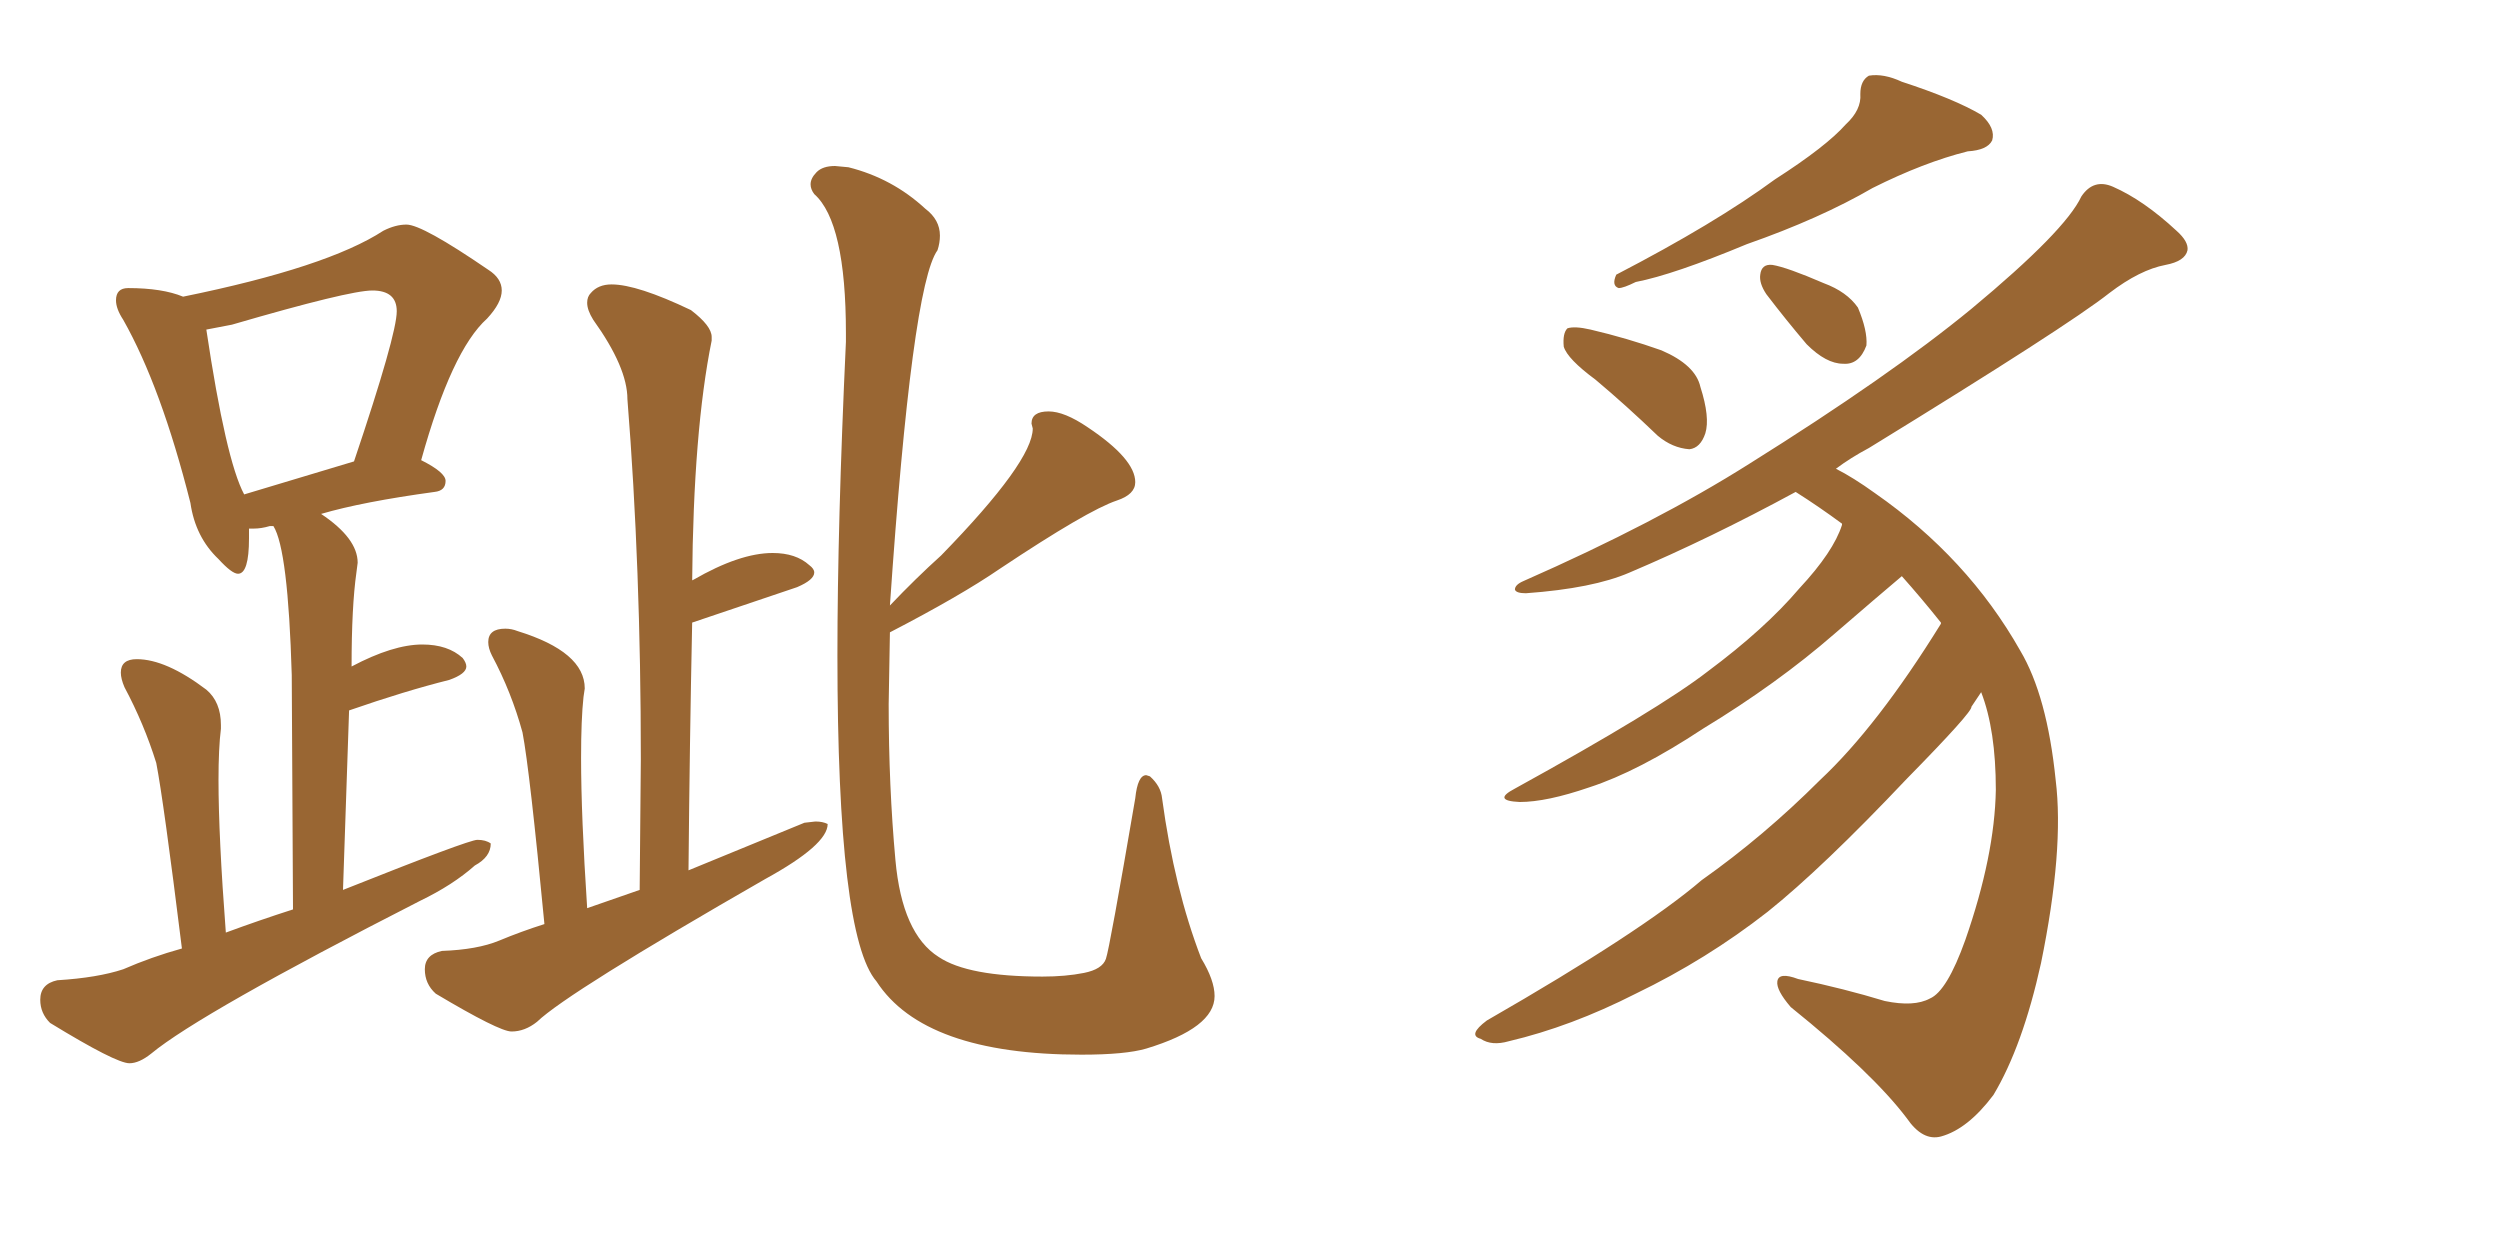 <svg xmlns="http://www.w3.org/2000/svg" xmlns:xlink="http://www.w3.org/1999/xlink" width="300" height="150"><path fill="#996633" padding="10" d="M129.79 126.56L129.79 126.56Q135.06 126.56 137.55 125.83L137.55 125.83Q145.75 123.34 145.75 119.53L145.75 119.53Q145.75 117.63 144.14 114.99L144.14 114.99Q140.92 106.64 139.45 95.80L139.45 95.80Q139.31 94.34 137.99 93.16L137.99 93.16L137.55 93.02Q136.52 93.02 136.23 95.80L136.23 95.80Q133.15 113.82 132.71 115.06Q132.28 116.31 130.08 116.75Q127.88 117.19 125.10 117.19L125.10 117.19Q116.16 117.19 112.65 114.84L112.65 114.84Q108.25 112.06 107.45 103.20Q106.64 94.34 106.64 84.52L106.64 84.52L106.79 75.88Q115.28 71.48 119.97 68.26L119.97 68.26Q130.52 61.23 134.03 60.06L134.03 60.06Q136.23 59.33 136.23 57.86L136.23 57.86Q136.23 55.08 130.52 51.27L130.52 51.27Q127.73 49.37 125.83 49.37L125.83 49.37Q123.78 49.37 123.78 50.83L123.78 50.83L123.93 51.42Q123.93 55.37 112.94 66.65L112.94 66.65Q109.86 69.43 106.79 72.66L106.79 72.66Q109.42 34.28 112.50 30.03L112.50 30.03Q112.79 29.15 112.79 28.27L112.79 28.27Q112.79 26.37 111.04 25.05L111.04 25.05Q107.08 21.39 101.81 20.07L101.81 20.07L100.20 19.92Q98.73 19.92 98.00 20.65Q97.27 21.39 97.27 22.12L97.27 22.12Q97.27 22.71 97.71 23.29L97.71 23.29Q101.51 26.66 101.51 39.99L101.51 39.99L101.51 41.02Q100.49 62.99 100.49 78.66L100.49 78.66Q100.49 112.35 105.18 117.77L105.18 117.77Q110.89 126.56 129.79 126.56ZM61.38 123.78L61.38 123.78Q62.99 123.78 64.45 122.61L64.45 122.61Q68.12 119.09 91.85 105.47L91.85 105.47Q99.32 101.37 99.32 98.88L99.32 98.88Q98.73 98.58 97.85 98.58L97.85 98.58L96.53 98.73L82.62 104.44Q82.76 89.06 83.06 74.71L83.06 74.71L95.65 70.46Q97.71 69.58 97.71 68.70L97.71 68.70Q97.71 68.26 97.12 67.82L97.12 67.82Q95.51 66.36 92.72 66.36L92.72 66.36Q88.77 66.36 83.20 69.58L83.20 69.58Q83.06 69.58 83.06 69.73L83.06 69.73Q83.20 51.71 85.40 40.87L85.40 40.87L85.40 40.43Q85.40 39.11 82.91 37.21L82.91 37.21Q76.46 34.13 73.39 34.13L73.39 34.13Q71.78 34.13 70.90 35.16L70.90 35.16Q70.46 35.60 70.46 36.33L70.46 36.33Q70.46 37.21 71.19 38.38L71.19 38.38Q75.29 44.09 75.29 47.90L75.29 47.90Q76.90 68.12 76.90 91.11L76.90 91.11L76.76 106.79L70.46 108.98Q69.73 97.85 69.73 90.97L69.73 90.97Q69.73 86.28 70.02 83.64L70.02 83.64L70.17 82.62Q70.17 78.22 62.11 75.73L62.11 75.73Q61.38 75.44 60.64 75.44L60.64 75.44Q58.59 75.44 58.59 77.05L58.59 77.05Q58.59 77.78 59.03 78.66L59.03 78.66Q61.38 83.06 62.70 87.89L62.70 87.89Q63.57 92.43 65.33 110.89L65.33 110.89Q62.55 111.77 59.91 112.87Q57.28 113.96 53.03 114.11L53.03 114.11Q50.98 114.55 50.98 116.31L50.98 116.31Q50.98 118.07 52.29 119.24L52.29 119.24Q59.91 123.78 61.38 123.78ZM15.53 127.59L15.53 127.59Q16.70 127.59 18.16 126.42L18.16 126.42Q24.02 121.58 50.39 108.11L50.39 108.11Q54.35 106.20 56.98 103.86L56.98 103.86Q58.89 102.83 58.89 101.22L58.89 101.22Q58.30 100.78 57.28 100.78L57.28 100.78Q56.25 100.78 41.16 106.79L41.16 106.79L41.89 85.25Q48.63 82.91 53.91 81.59L53.91 81.59Q55.96 80.86 55.96 79.98L55.96 79.98Q55.96 79.54 55.52 78.96L55.52 78.96Q53.76 77.34 50.68 77.34L50.68 77.34Q47.17 77.34 42.19 79.98L42.19 79.98Q42.19 72.80 42.77 68.70L42.77 68.70L42.92 67.53Q42.92 64.60 38.53 61.67L38.53 61.67Q43.51 60.21 52.15 59.03L52.15 59.03Q53.47 58.89 53.47 57.71L53.47 57.71Q53.47 56.69 50.54 55.22L50.54 55.22Q54.20 42.04 58.45 38.23L58.45 38.23Q60.21 36.33 60.21 34.86L60.21 34.86Q60.21 33.40 58.59 32.37L58.59 32.37Q50.68 26.95 48.78 26.95L48.78 26.95Q47.46 26.95 46.00 27.69L46.00 27.69Q39.26 32.08 21.97 35.60L21.97 35.60Q19.48 34.57 15.38 34.57L15.38 34.57Q13.92 34.57 13.92 36.04L13.92 36.04Q13.92 37.06 14.79 38.38L14.79 38.38Q19.34 46.44 22.85 60.35L22.85 60.35Q23.44 64.45 26.22 67.09L26.22 67.09Q27.83 68.85 28.56 68.85L28.56 68.85Q29.88 68.85 29.88 64.60L29.88 64.60L29.88 63.43L30.47 63.43Q31.35 63.43 32.37 63.13L32.37 63.13L32.81 63.13Q34.57 65.92 35.01 81.01L35.01 81.01L35.16 109.13Q31.05 110.45 27.10 111.91L27.10 111.91Q26.22 100.34 26.22 93.60L26.22 93.60Q26.22 89.79 26.51 87.45L26.51 87.45L26.51 87.01Q26.51 84.23 24.76 82.76L24.76 82.76Q19.92 79.10 16.41 79.10L16.41 79.10Q14.50 79.10 14.50 80.71L14.50 80.71Q14.50 81.45 14.94 82.47L14.94 82.47Q17.29 86.87 18.75 91.55L18.75 91.55Q19.63 96.09 21.83 113.82L21.83 113.82Q18.16 114.84 14.79 116.31L14.79 116.31Q11.72 117.33 6.88 117.63L6.88 117.63Q4.83 118.07 4.83 119.97L4.83 119.97Q4.83 121.58 6.01 122.75L6.01 122.75Q13.92 127.59 15.53 127.59ZM42.48 55.37L29.30 59.33Q27.10 55.22 24.76 39.55L24.76 39.55L27.83 38.96Q41.89 34.86 44.68 34.86L44.68 34.86Q47.61 34.86 47.61 37.35L47.61 37.35Q47.61 40.14 42.48 55.37L42.48 55.37ZM221.48 14.94L221.48 14.94Q223.39 13.18 223.24 11.28L223.24 11.28Q223.24 9.67 224.27 9.08L224.27 9.08Q226.03 8.79 228.22 9.81L228.22 9.81Q234.52 11.87 237.74 13.77L237.74 13.77Q239.50 15.38 239.06 16.85L239.06 16.85Q238.48 18.02 236.13 18.16L236.13 18.16Q230.86 19.48 224.71 22.56L224.71 22.56Q218.41 26.22 209.62 29.30L209.62 29.30Q200.83 32.96 196.29 33.84L196.29 33.84Q194.82 34.57 194.24 34.57L194.24 34.57Q193.36 34.28 193.95 32.96L193.95 32.96Q205.81 26.81 212.99 21.53L212.99 21.53Q219.14 17.58 221.48 14.94ZM191.46 45.56L191.46 45.56Q188.09 43.07 187.65 41.60L187.65 41.60Q187.50 39.99 188.09 39.40L188.09 39.40Q188.96 39.11 190.87 39.55L190.87 39.55Q195.26 40.58 199.37 42.04L199.37 42.04Q203.47 43.80 204.05 46.44L204.05 46.44Q205.22 50.10 204.64 52.00L204.64 52.00Q204.05 53.76 202.73 53.91L202.73 53.91Q200.68 53.76 198.93 52.29L198.93 52.29Q195.12 48.63 191.46 45.56ZM211.96 35.30L211.96 35.30Q211.08 33.98 211.23 32.96L211.23 32.96Q211.38 31.64 212.70 31.79L212.70 31.79Q214.45 32.08 218.85 33.98L218.85 33.98Q221.63 35.01 222.95 36.91L222.95 36.91Q224.12 39.70 223.97 41.46L223.97 41.46Q223.10 43.80 221.19 43.65L221.19 43.65Q219.14 43.65 216.80 41.31L216.80 41.31Q214.31 38.38 211.96 35.30ZM232.91 74.71L232.91 74.71L232.91 74.71Q230.57 71.78 228.22 69.14L228.22 69.14Q225.44 71.48 220.17 76.03L220.17 76.03Q213.28 82.03 204.35 87.45L204.35 87.45Q196.58 92.58 190.72 94.48L190.72 94.48Q185.60 96.24 182.37 96.24L182.37 96.24Q179.00 96.09 181.79 94.63L181.79 94.63Q199.07 85.11 204.93 80.57L204.93 80.57Q211.82 75.44 215.92 70.61L215.92 70.61Q220.02 66.21 221.04 62.99L221.04 62.99Q221.04 62.84 221.04 62.84L221.04 62.84Q218.26 60.79 215.48 59.03L215.48 59.03Q205.22 64.60 195.56 68.70L195.56 68.70Q191.16 70.61 183.11 71.19L183.11 71.19Q181.93 71.19 181.79 70.75L181.79 70.75Q181.79 70.17 182.81 69.73L182.81 69.73Q198.78 62.70 209.91 55.66L209.91 55.66Q226.76 45.12 236.57 37.06L236.57 37.06Q247.85 27.69 249.76 23.58L249.76 23.58Q251.22 21.39 253.56 22.41L253.56 22.41Q257.23 24.02 261.18 27.69L261.18 27.69Q262.65 29.00 262.50 30.03L262.50 30.03Q262.21 31.35 259.86 31.79L259.86 31.79Q256.79 32.37 253.13 35.16L253.13 35.16Q248.14 39.11 224.27 53.76L224.27 53.76Q222.07 54.93 220.31 56.25L220.31 56.25Q222.36 57.28 225 59.18L225 59.18Q236.13 66.94 242.43 78.08L242.43 78.08Q245.65 83.50 246.68 93.60L246.68 93.60Q247.71 101.95 244.92 115.58L244.92 115.58Q242.72 125.54 239.21 131.40L239.21 131.40Q236.13 135.50 232.91 136.38L232.91 136.38Q230.71 136.96 228.81 134.18L228.81 134.18Q224.71 128.76 214.89 120.85L214.89 120.85Q213.13 118.80 213.28 117.77L213.28 117.77Q213.43 116.60 215.77 117.48L215.77 117.48Q221.34 118.65 226.17 120.12L226.17 120.12Q229.69 120.85 231.59 119.82L231.59 119.82Q233.64 118.95 235.84 112.79L235.84 112.79Q239.36 102.69 239.50 94.78L239.50 94.78Q239.50 87.60 237.74 83.06L237.74 83.06Q237.16 83.94 236.57 84.81L236.57 84.81Q236.72 85.40 228.81 93.46L228.81 93.46Q218.70 104.15 212.11 109.42L212.11 109.42Q204.79 115.14 196.29 119.24L196.29 119.24Q188.53 123.19 181.05 124.95L181.05 124.95Q179.00 125.54 177.69 124.66L177.69 124.66Q176.07 124.22 178.42 122.46L178.42 122.46Q197.02 111.77 204.20 105.62L204.20 105.62Q211.67 100.34 218.41 93.60L218.41 93.60Q225.29 87.16 232.91 74.85L232.91 74.85Q232.91 74.71 232.91 74.71Z"/></svg>